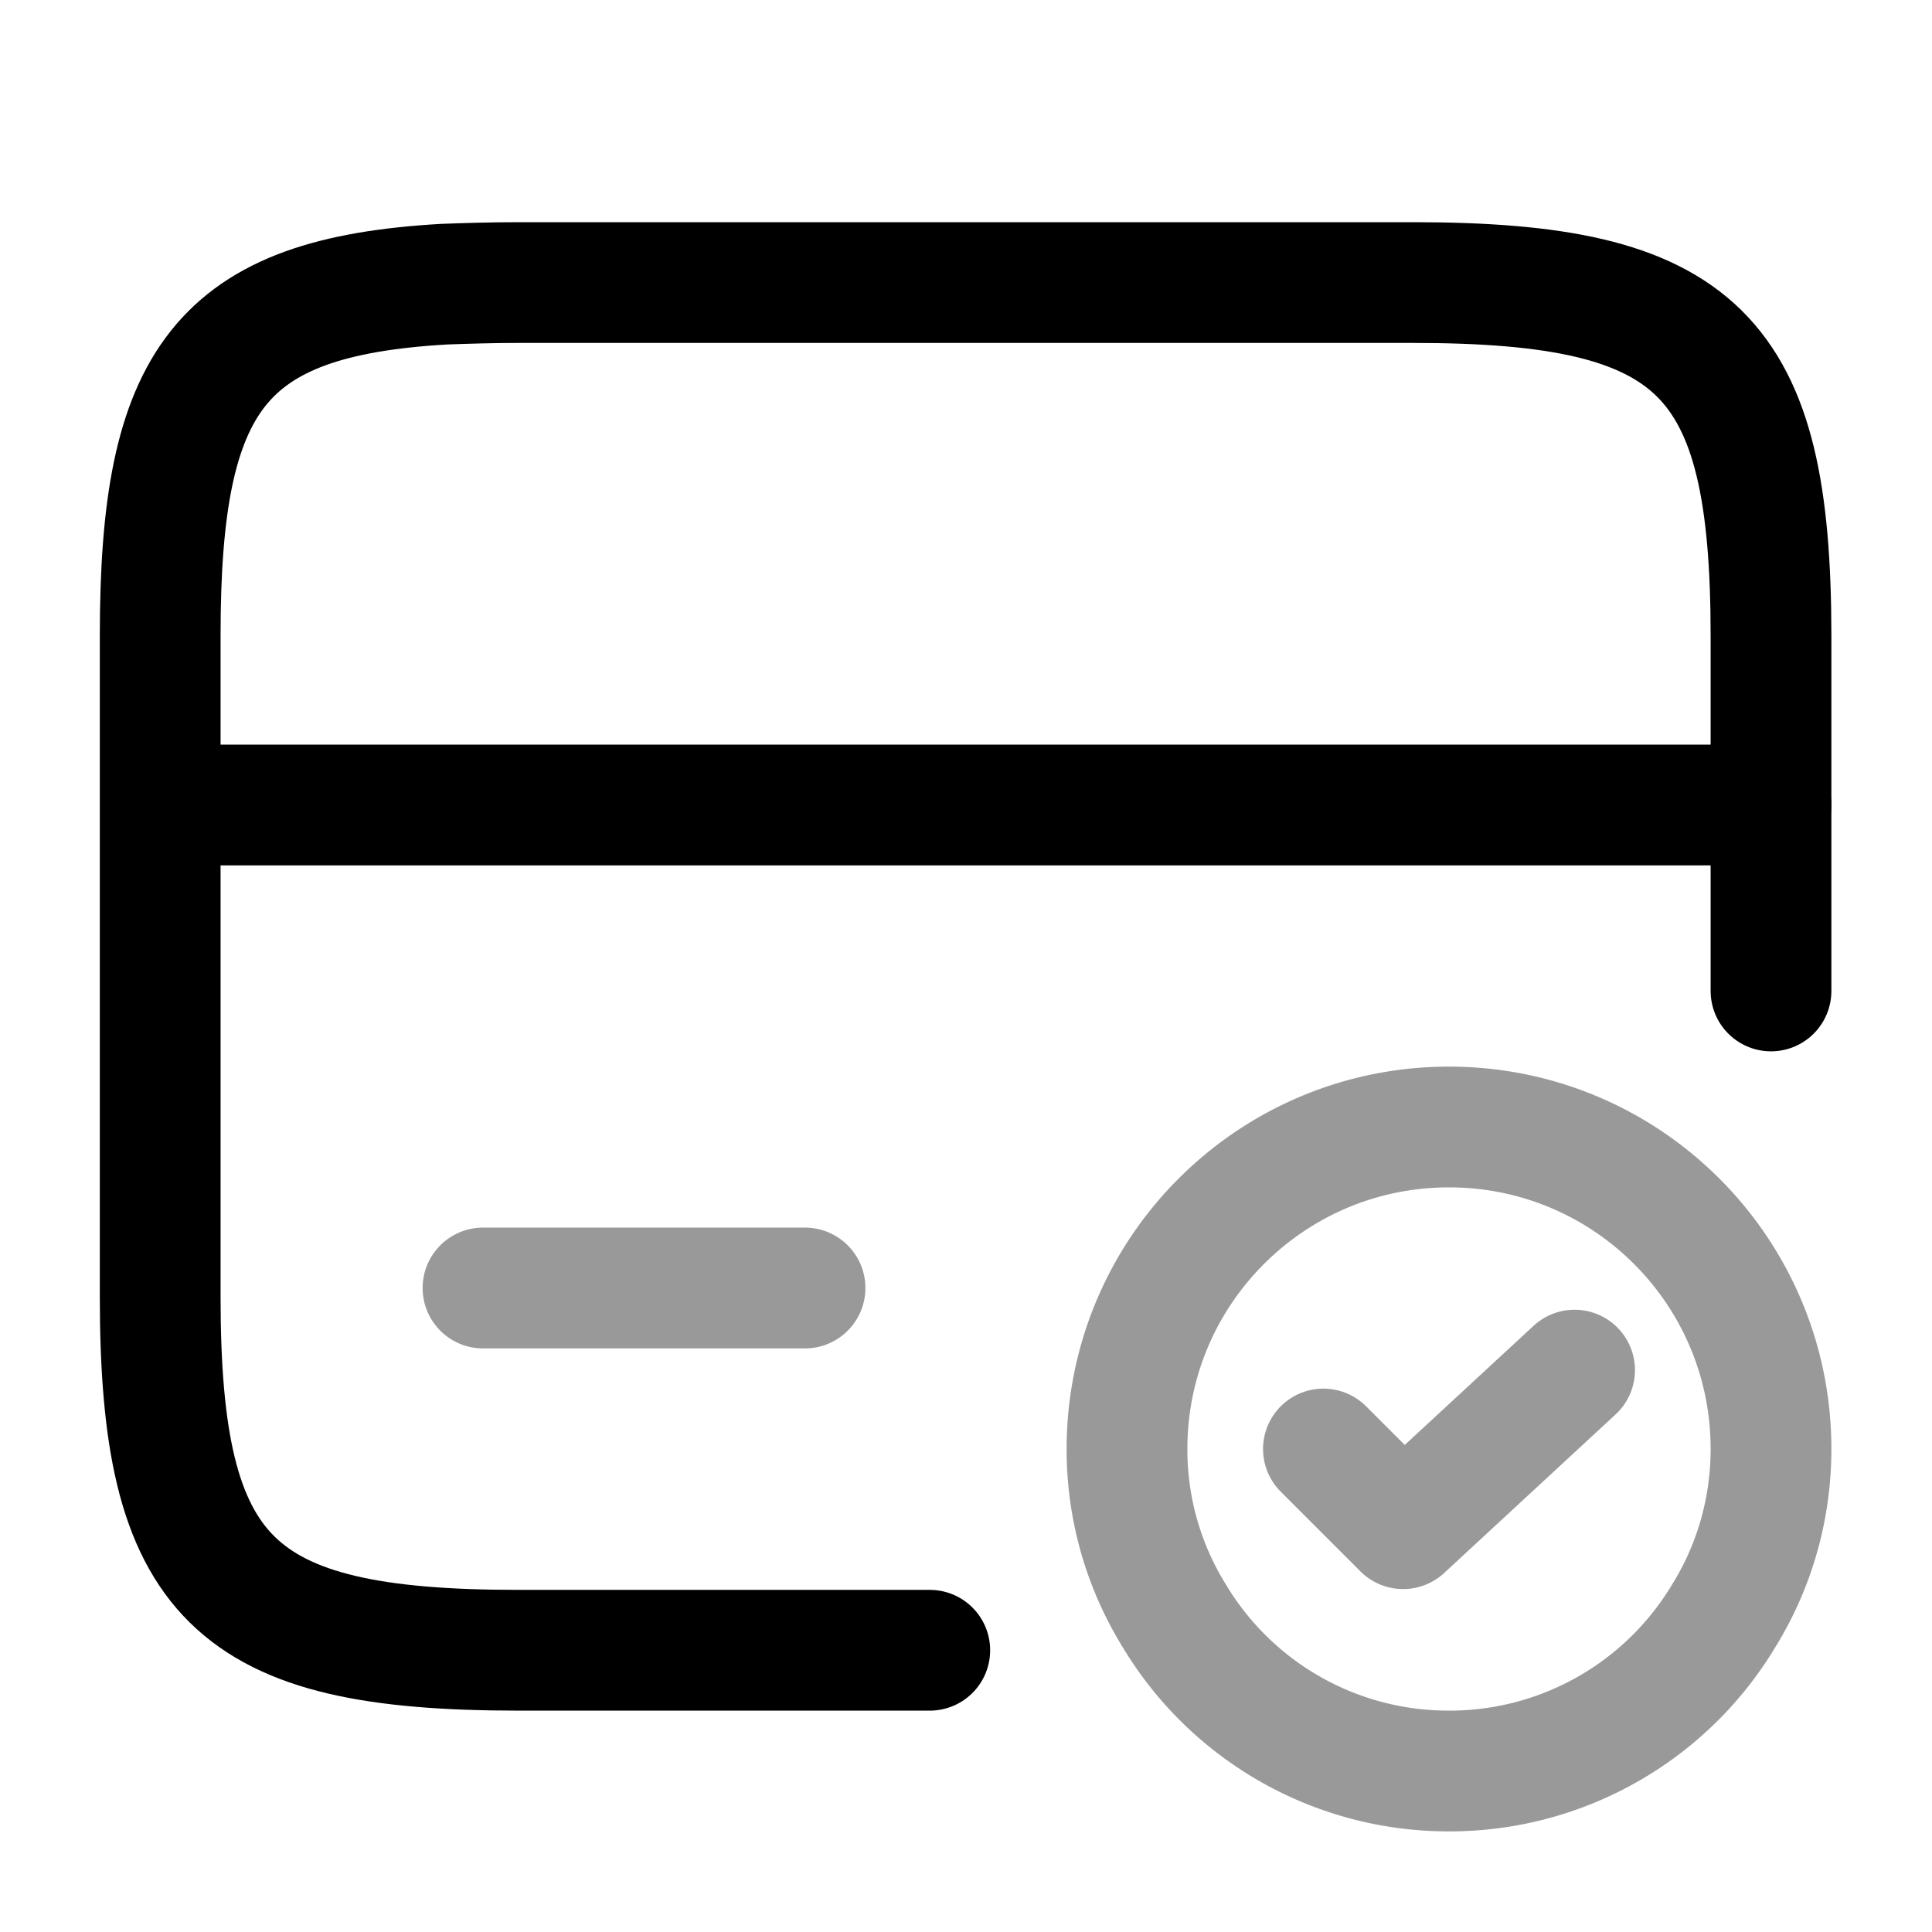 <svg xmlns="http://www.w3.org/2000/svg" fill="none" viewBox="0 0 24 24" stroke="currentColor" aria-hidden="true">
  <path stroke-linecap="round" stroke-linejoin="round" stroke-miterlimit="10" stroke-width="1.5" d="M2 10h20"/>
  <path stroke-linecap="round" stroke-linejoin="round" stroke-width="1.5" d="M11.55 20.5H6.44c-3.55 0-4.45-.88-4.45-4.39V7.89c0-3.18.74-4.2 3.53-4.36.28-.01.59-.02.92-.02h11.11c3.55 0 4.45.88 4.45 4.39v4.41"/>
  <path stroke-linecap="round" stroke-linejoin="round" stroke-miterlimit="10" stroke-width="1.5" d="M6 16h4M22 18c0 .75-.21 1.46-.58 2.06A3.97 3.97 0 0118 22a3.97 3.97 0 01-3.42-1.94A3.92 3.92 0 0114 18c0-2.21 1.79-4 4-4s4 1.79 4 4z" opacity=".4"/>
  <path stroke-linecap="round" stroke-linejoin="round" stroke-width="1.5" d="M16.44 18l.99.99 2.13-1.97" opacity=".4"/>
</svg>
